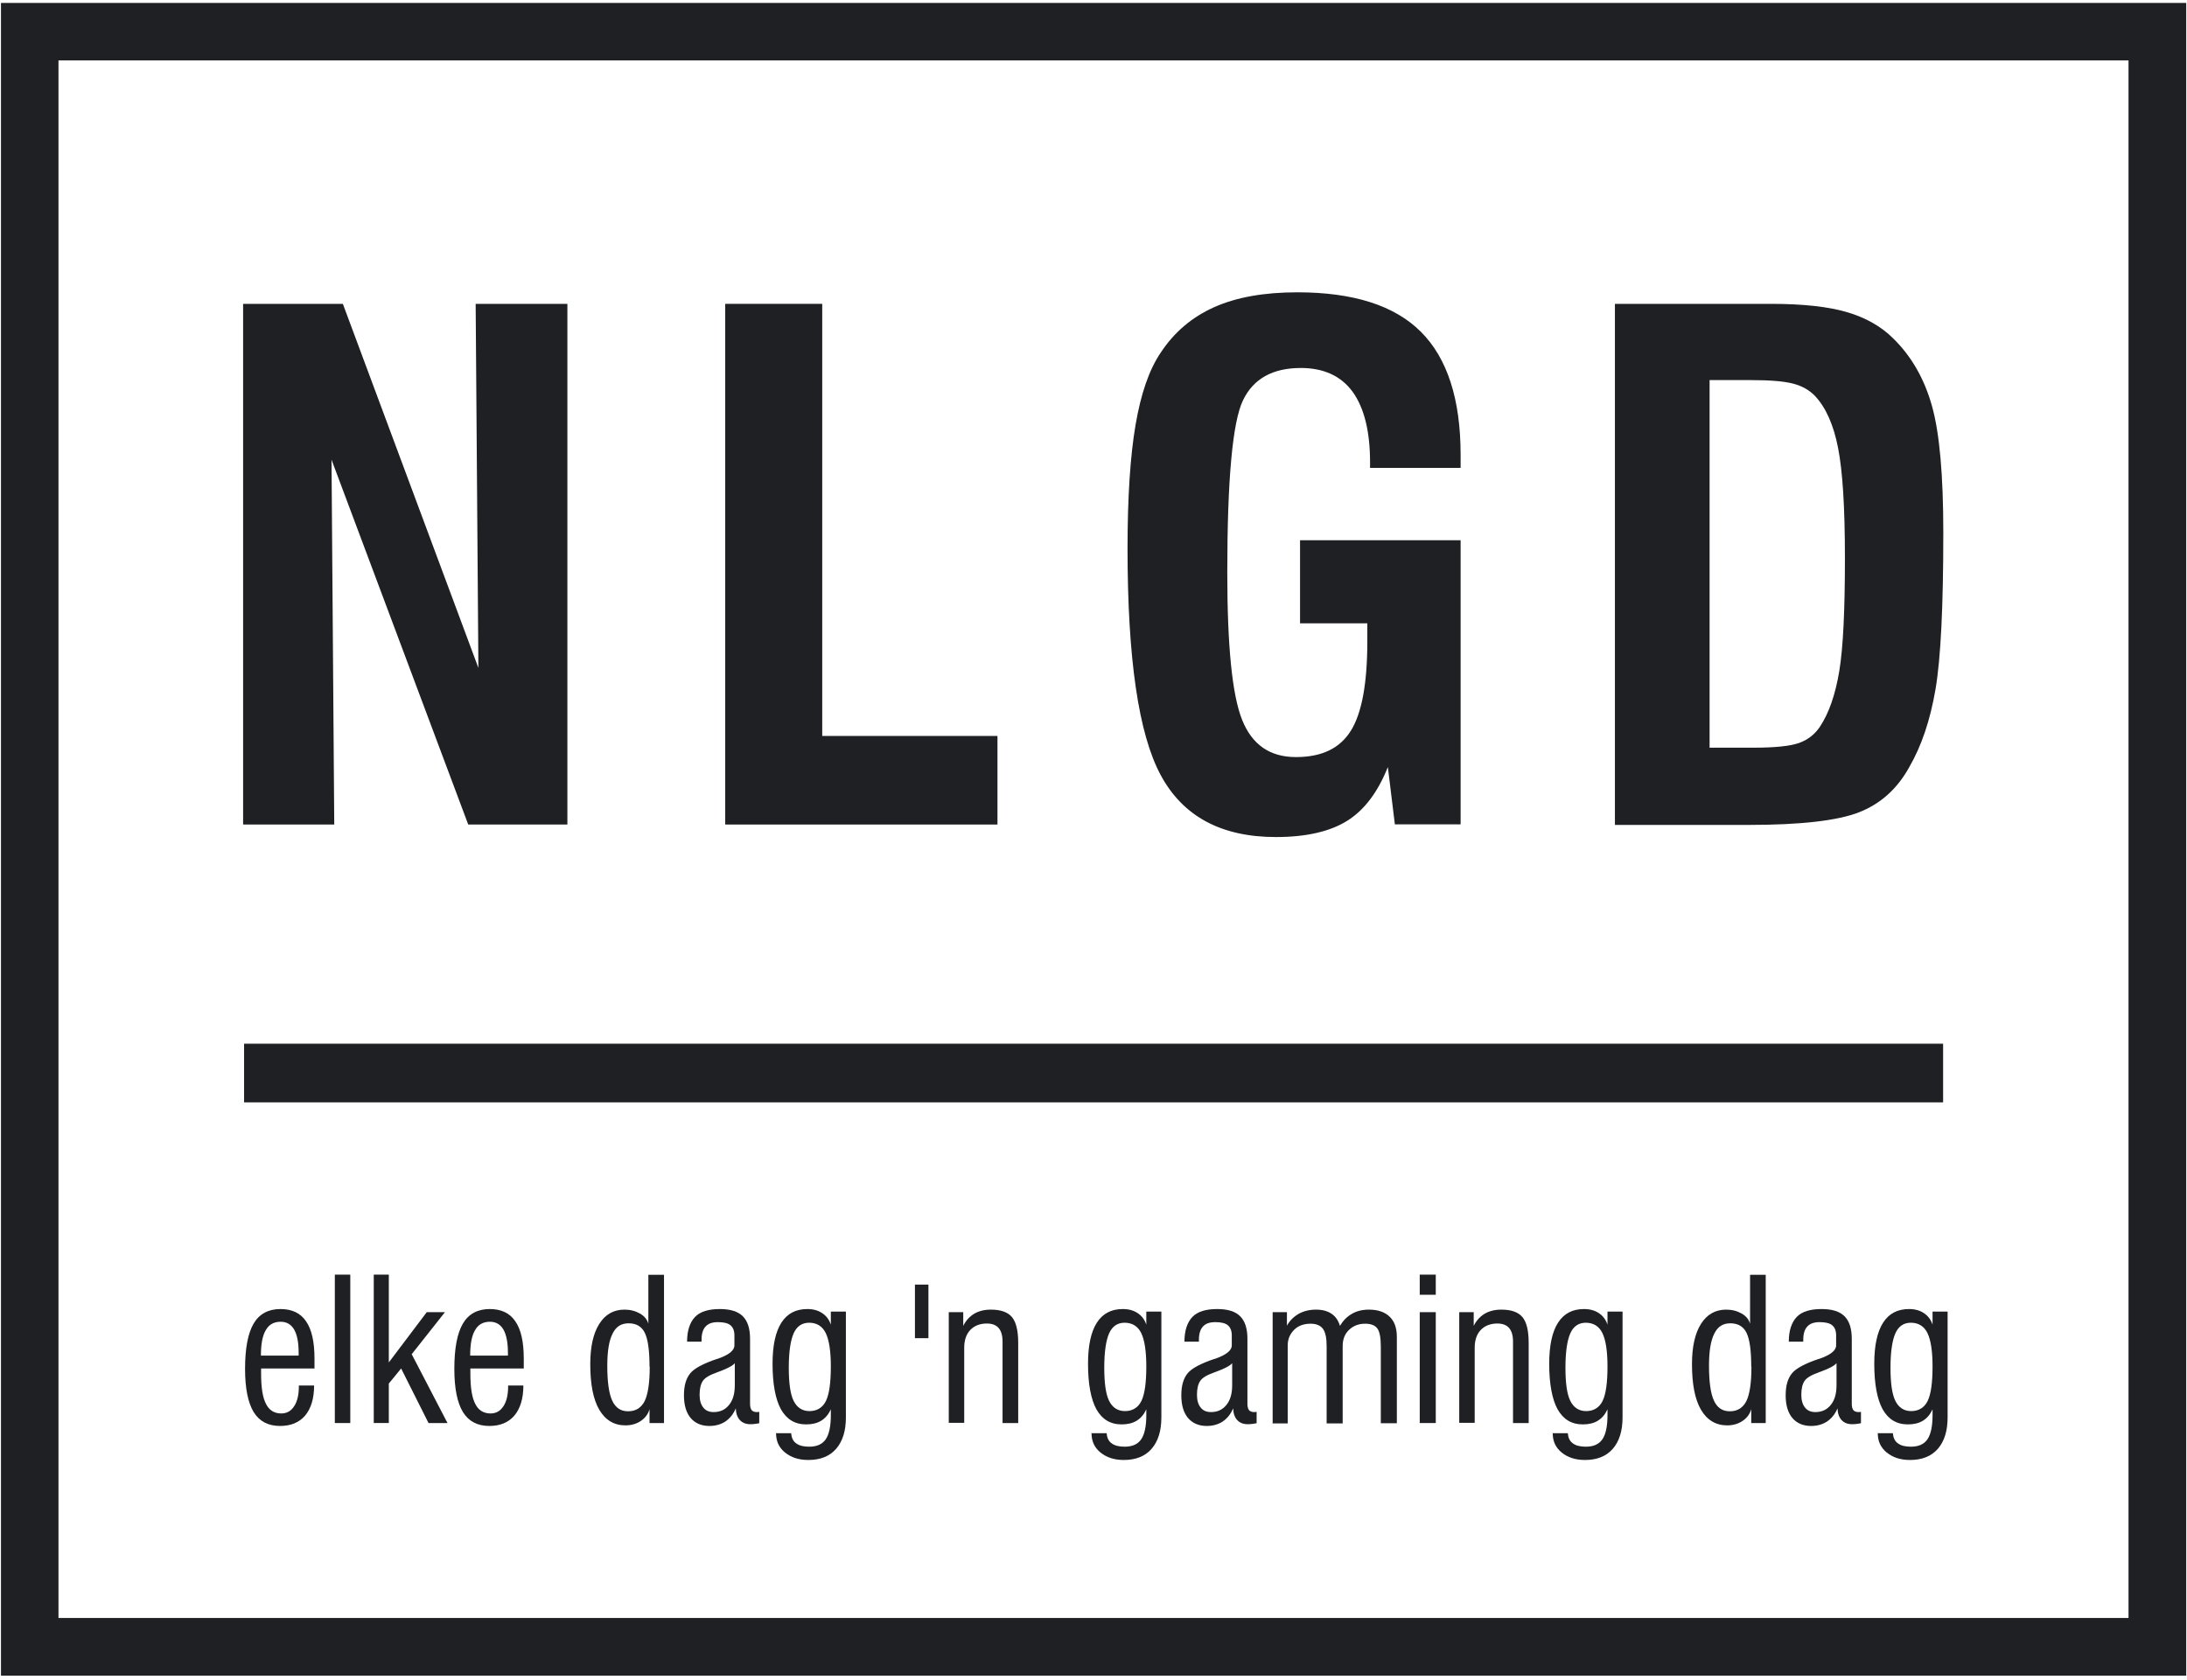 <?xml version="1.0" encoding="UTF-8"?>
<svg id="Laag_1" data-name="Laag 1" xmlns="http://www.w3.org/2000/svg" viewBox="0 0 111.82 85.92">
  <defs>
    <style>
      .cls-1 {
        fill: #1e2024;
      }
    </style>
  </defs>
  <path class="cls-1" d="m111.77,85.7H.05V.15h111.73v85.55Zm-108.78-2.95h105.84V3.09H2.99v79.66Z"/>
  <g>
    <path class="cls-1" d="m15.28,70.86h.78c0,.67-.16,1.18-.46,1.54-.3.35-.73.53-1.28.53-.61,0-1.06-.24-1.35-.71-.29-.48-.44-1.21-.44-2.21,0-1.06.15-1.83.44-2.32.29-.49.75-.74,1.37-.74.59,0,1.03.21,1.31.63.29.42.43,1.05.43,1.91,0,.13,0,.24,0,.31,0,.07,0,.13,0,.19h-2.73v.26c0,.71.08,1.23.25,1.55.16.33.43.49.78.49.28,0,.5-.12.66-.37.16-.24.24-.58.24-1v-.04Zm-1.94-1.53h1.93v-.15c0-.52-.08-.92-.23-1.18-.15-.26-.38-.4-.69-.4-.34,0-.6.14-.76.43-.17.28-.25.72-.25,1.3Z"/>
    <path class="cls-1" d="m17.12,72.78v-7.59h.79v7.59h-.79Z"/>
    <path class="cls-1" d="m19.11,72.78v-7.59h.77v4.49l1.94-2.57h.93l-1.7,2.15,1.83,3.52h-.97l-1.4-2.79-.63.77v2.02h-.77Z"/>
    <path class="cls-1" d="m25.98,70.86h.78c0,.67-.16,1.18-.46,1.54-.3.35-.73.53-1.28.53-.61,0-1.06-.24-1.35-.71-.29-.48-.44-1.21-.44-2.21,0-1.06.15-1.83.44-2.32.29-.49.75-.74,1.37-.74.59,0,1.03.21,1.31.63.29.42.43,1.05.43,1.91,0,.13,0,.24,0,.31,0,.07,0,.13,0,.19h-2.73v.26c0,.71.08,1.23.25,1.55.16.33.43.49.78.49.28,0,.5-.12.66-.37.16-.24.24-.58.24-1v-.04Zm-1.94-1.53h1.93v-.15c0-.52-.08-.92-.23-1.18-.15-.26-.38-.4-.69-.4-.34,0-.6.14-.76.43-.17.28-.25.72-.25,1.3Z"/>
    <path class="cls-1" d="m33.95,72.78h-.74v-.71c-.07.25-.22.45-.44.6-.22.15-.49.23-.79.23-.58,0-1.03-.27-1.34-.8-.31-.53-.46-1.31-.46-2.33,0-.88.15-1.57.46-2.06.31-.49.74-.73,1.29-.73.3,0,.56.07.79.2.23.13.37.31.43.52v-2.5h.8v7.59Zm-.74-2.88c0-.83-.08-1.4-.24-1.73s-.44-.49-.83-.49-.65.18-.82.53c-.18.35-.27.9-.27,1.63,0,.82.08,1.42.25,1.79.17.37.44.55.81.55.39,0,.67-.17.85-.52.17-.35.26-.93.26-1.76Z"/>
    <path class="cls-1" d="m38.82,72.79c-.1.02-.19.03-.26.04s-.14.01-.2.01c-.22,0-.4-.07-.53-.21-.13-.14-.2-.34-.21-.6-.12.29-.3.51-.53.67-.23.15-.5.23-.82.23-.41,0-.73-.14-.96-.41-.23-.28-.34-.66-.34-1.16s.11-.86.32-1.12.67-.5,1.37-.74h.02c.58-.2.87-.43.87-.69v-.52c0-.23-.07-.4-.2-.51-.13-.11-.35-.16-.64-.16s-.49.07-.63.22c-.14.15-.21.37-.21.68v.1h-.74c0-.58.15-1,.41-1.27s.69-.4,1.26-.4c.54,0,.93.12,1.18.37s.37.63.37,1.16v3.32c0,.15.03.25.08.32.05.06.14.1.26.1.02,0,.06,0,.11-.01,0,0,.01,0,.02,0v.61Zm-1.25-3.07c-.12.14-.4.28-.83.44-.04.01-.06.02-.08.03-.37.13-.61.27-.72.43-.11.16-.17.4-.17.71,0,.28.06.5.19.66s.3.23.53.23c.33,0,.59-.12.79-.37.2-.25.29-.58.29-1.01v-1.12Z"/>
    <path class="cls-1" d="m39.66,73.3h.79c.02.23.1.41.26.52.16.12.38.17.67.17.39,0,.67-.13.84-.38s.26-.66.26-1.23c0-.02,0-.06,0-.12,0-.07,0-.12,0-.18-.12.26-.28.45-.49.58s-.47.19-.77.19c-.58,0-1-.26-1.29-.77-.28-.51-.43-1.29-.43-2.33,0-.93.15-1.63.45-2.1s.74-.7,1.33-.7c.3,0,.55.07.76.21.21.14.36.34.44.59v-.67h.77v5.41c0,.7-.17,1.23-.5,1.61-.33.38-.81.57-1.42.57-.49,0-.88-.13-1.19-.38-.31-.25-.46-.58-.46-.98v-.03Zm.67-3.35c0,.79.08,1.36.25,1.7s.44.52.81.52.67-.17.84-.52.25-.94.25-1.77c0-.78-.09-1.35-.26-1.7s-.46-.53-.85-.53c-.36,0-.63.18-.79.54-.16.36-.25.95-.25,1.76Z"/>
    <path class="cls-1" d="m47.47,65.7v2.74h-.69v-2.74h.69Z"/>
    <path class="cls-1" d="m48.51,72.78v-5.67h.74v.7c.14-.28.33-.48.56-.62.24-.14.52-.21.86-.21.5,0,.86.13,1.07.38s.32.69.32,1.31v4.11h-.8v-4.17c0-.31-.07-.54-.2-.69-.13-.15-.33-.23-.6-.23-.35,0-.64.11-.85.33-.21.22-.31.53-.31.91v3.84h-.8Z"/>
    <path class="cls-1" d="m55.79,73.3h.79c.02.23.1.41.26.52.16.12.38.17.67.17.39,0,.67-.13.84-.38s.26-.66.26-1.23c0-.02,0-.06,0-.12,0-.07,0-.12,0-.18-.12.26-.28.45-.49.58s-.47.19-.77.19c-.58,0-1-.26-1.29-.77-.28-.51-.43-1.29-.43-2.33,0-.93.15-1.63.45-2.1s.74-.7,1.33-.7c.3,0,.55.07.76.21.21.14.36.34.44.59v-.67h.77v5.41c0,.7-.17,1.23-.5,1.61-.33.38-.81.57-1.42.57-.49,0-.88-.13-1.19-.38-.31-.25-.46-.58-.46-.98v-.03Zm.67-3.35c0,.79.08,1.36.25,1.7s.44.52.81.52.67-.17.84-.52.25-.94.25-1.77c0-.78-.09-1.35-.26-1.7s-.46-.53-.85-.53c-.36,0-.63.18-.79.54-.16.36-.25.95-.25,1.76Z"/>
    <path class="cls-1" d="m64.25,72.79c-.1.02-.19.03-.26.04s-.14.01-.2.01c-.22,0-.4-.07-.53-.21-.13-.14-.2-.34-.21-.6-.12.29-.3.51-.53.67-.23.15-.5.23-.82.23-.41,0-.73-.14-.96-.41-.23-.28-.34-.66-.34-1.16s.11-.86.32-1.12.67-.5,1.37-.74h.02c.58-.2.87-.43.87-.69v-.52c0-.23-.07-.4-.2-.51-.13-.11-.35-.16-.64-.16s-.49.07-.63.22c-.14.15-.21.37-.21.68v.1h-.74c0-.58.15-1,.41-1.27s.69-.4,1.26-.4c.54,0,.93.12,1.18.37s.37.63.37,1.16v3.32c0,.15.03.25.08.32.05.06.14.1.26.1.02,0,.06,0,.11-.01,0,0,.01,0,.02,0v.61Zm-1.25-3.07c-.12.14-.4.28-.83.44-.04.01-.06.02-.08.03-.37.13-.61.27-.72.43-.11.16-.17.4-.17.71,0,.28.06.5.19.66s.3.23.53.23c.33,0,.59-.12.79-.37.2-.25.29-.58.29-1.01v-1.12Z"/>
    <path class="cls-1" d="m65.07,72.78v-5.67h.73v.69c.15-.27.36-.47.61-.61.25-.14.55-.21.88-.21.32,0,.58.07.79.21.21.14.35.35.43.62.17-.28.37-.48.62-.62.24-.14.53-.21.86-.21.46,0,.81.12,1.06.36.25.24.37.58.37,1.04v4.41h-.82v-3.92c0-.46-.06-.77-.18-.93-.12-.16-.33-.24-.62-.24-.34,0-.61.11-.83.32s-.32.49-.32.83v3.95h-.82v-3.95c0-.42-.06-.71-.19-.89-.13-.17-.34-.26-.63-.26-.34,0-.63.1-.84.31s-.33.47-.33.8v3.99h-.78Z"/>
    <path class="cls-1" d="m72.59,66.22v-1.03h.82v1.03h-.82Zm0,6.56v-5.67h.82v5.67h-.82Z"/>
    <path class="cls-1" d="m74.61,72.78v-5.67h.74v.7c.14-.28.33-.48.56-.62.24-.14.52-.21.86-.21.5,0,.86.13,1.07.38s.32.69.32,1.31v4.11h-.8v-4.17c0-.31-.07-.54-.2-.69-.13-.15-.33-.23-.6-.23-.35,0-.64.11-.85.33-.21.22-.31.53-.31.91v3.84h-.8Z"/>
    <path class="cls-1" d="m79.37,73.3h.79c.02.23.1.41.26.52.16.12.38.17.67.17.39,0,.67-.13.84-.38s.26-.66.26-1.23c0-.02,0-.06,0-.12,0-.07,0-.12,0-.18-.12.26-.28.45-.49.58s-.47.19-.77.19c-.58,0-1-.26-1.29-.77-.28-.51-.43-1.29-.43-2.33,0-.93.15-1.63.45-2.1s.74-.7,1.33-.7c.3,0,.55.07.76.21.21.14.36.34.44.59v-.67h.77v5.41c0,.7-.17,1.23-.5,1.61-.33.38-.81.57-1.42.57-.49,0-.88-.13-1.19-.38-.31-.25-.46-.58-.46-.98v-.03Zm.67-3.35c0,.79.08,1.36.25,1.7s.44.52.81.52.67-.17.84-.52.25-.94.25-1.77c0-.78-.09-1.35-.26-1.7s-.46-.53-.85-.53c-.36,0-.63.18-.79.54-.16.36-.25.95-.25,1.76Z"/>
    <path class="cls-1" d="m90.28,72.78h-.74v-.71c-.07.25-.22.45-.44.6-.22.15-.49.23-.79.23-.58,0-1.03-.27-1.34-.8-.31-.53-.46-1.31-.46-2.33,0-.88.15-1.57.46-2.06.31-.49.74-.73,1.29-.73.3,0,.56.07.79.2.23.13.37.31.43.52v-2.5h.8v7.59Zm-.74-2.88c0-.83-.08-1.4-.24-1.73s-.44-.49-.83-.49-.65.18-.82.53c-.18.35-.27.9-.27,1.63,0,.82.08,1.42.25,1.79.17.37.44.55.81.55.39,0,.67-.17.85-.52.17-.35.26-.93.26-1.76Z"/>
    <path class="cls-1" d="m95.15,72.79c-.1.02-.19.03-.26.04s-.14.01-.2.01c-.22,0-.4-.07-.53-.21-.13-.14-.2-.34-.21-.6-.12.29-.3.51-.53.67-.23.15-.5.23-.82.23-.41,0-.73-.14-.96-.41-.23-.28-.34-.66-.34-1.16s.11-.86.32-1.12.67-.5,1.37-.74h.02c.58-.2.87-.43.87-.69v-.52c0-.23-.07-.4-.2-.51-.13-.11-.35-.16-.64-.16s-.49.07-.63.22c-.14.15-.21.37-.21.68v.1h-.74c0-.58.15-1,.41-1.27s.69-.4,1.26-.4c.54,0,.93.12,1.18.37s.37.63.37,1.16v3.32c0,.15.03.25.08.32.05.06.14.1.26.1.02,0,.06,0,.11-.01,0,0,.01,0,.02,0v.61Zm-1.25-3.07c-.12.14-.4.28-.83.44-.04.01-.06.02-.08.03-.37.13-.61.27-.72.43-.11.16-.17.4-.17.71,0,.28.06.5.19.66s.3.23.53.23c.33,0,.59-.12.79-.37.2-.25.29-.58.29-1.01v-1.12Z"/>
    <path class="cls-1" d="m95.99,73.3h.79c.02.23.1.41.26.52.16.12.38.17.67.17.39,0,.67-.13.84-.38s.26-.66.26-1.23c0-.02,0-.06,0-.12,0-.07,0-.12,0-.18-.12.26-.28.45-.49.58s-.47.19-.77.19c-.58,0-1-.26-1.29-.77-.28-.51-.43-1.29-.43-2.33,0-.93.15-1.63.45-2.1s.74-.7,1.33-.7c.3,0,.55.07.76.21.21.14.36.34.44.59v-.67h.77v5.41c0,.7-.17,1.23-.5,1.61-.33.38-.81.57-1.42.57-.49,0-.88-.13-1.19-.38-.31-.25-.46-.58-.46-.98v-.03Zm.67-3.35c0,.79.08,1.36.25,1.7s.44.52.81.52.67-.17.84-.52.25-.94.25-1.77c0-.78-.09-1.35-.26-1.7s-.46-.53-.85-.53c-.36,0-.63.18-.79.54-.16.36-.25.95-.25,1.76Z"/>
  </g>
  <g>
    <path class="cls-1" d="m71.32,42.17l-.36-2.94c-.51,1.28-1.2,2.2-2.08,2.75-.88.55-2.1.83-3.64.83-2.79,0-4.75-1.05-5.89-3.16-1.14-2.11-1.7-5.98-1.7-11.6,0-2.63.14-4.74.41-6.32.27-1.58.69-2.81,1.27-3.67.69-1.06,1.61-1.84,2.75-2.35,1.14-.51,2.56-.76,4.25-.76,2.86,0,4.97.67,6.32,2.02,1.35,1.35,2.03,3.45,2.03,6.29v.67h-4.63v-.28c0-1.59-.3-2.79-.89-3.61-.59-.81-1.48-1.22-2.65-1.22-1.44,0-2.43.55-2.96,1.66-.53,1.11-.8,4.04-.8,8.8,0,3.76.25,6.27.76,7.54.51,1.27,1.42,1.9,2.75,1.9s2.25-.45,2.81-1.35c.56-.9.84-2.42.84-4.57v-.92h-3.44v-4.25h8.21v14.53h-3.35Z"/>
    <path class="cls-1" d="m82.57,42.17V15.54h7.97c1.63,0,2.92.14,3.88.42s1.76.73,2.38,1.35c.93.91,1.59,2.06,1.98,3.45.39,1.39.58,3.55.58,6.48,0,3.78-.13,6.45-.4,8.02s-.71,2.89-1.35,3.99c-.61,1.1-1.46,1.86-2.55,2.29-1.09.43-2.98.65-5.66.65h-6.83Zm4.86-3.93h2.2c1.12,0,1.9-.08,2.35-.24s.81-.44,1.07-.83c.46-.69.79-1.64.99-2.84.2-1.2.29-3.13.29-5.78s-.12-4.46-.35-5.64c-.23-1.18-.62-2.06-1.18-2.66-.29-.3-.66-.51-1.12-.63-.46-.12-1.17-.18-2.14-.18h-2.13v18.81Z"/>
  </g>
  <g>
    <path class="cls-1" d="m12.43,42.17V15.54h5.1l6.93,18.62-.14-18.62h4.69v26.63h-5.07l-6.99-18.66.14,18.66h-4.67Z"/>
    <path class="cls-1" d="m37.08,42.17V15.54h4.96v22.1h8.96v4.53h-13.92Z"/>
  </g>
  <rect class="cls-1" x="12.48" y="53.38" width="86.87" height="3"/>
</svg>